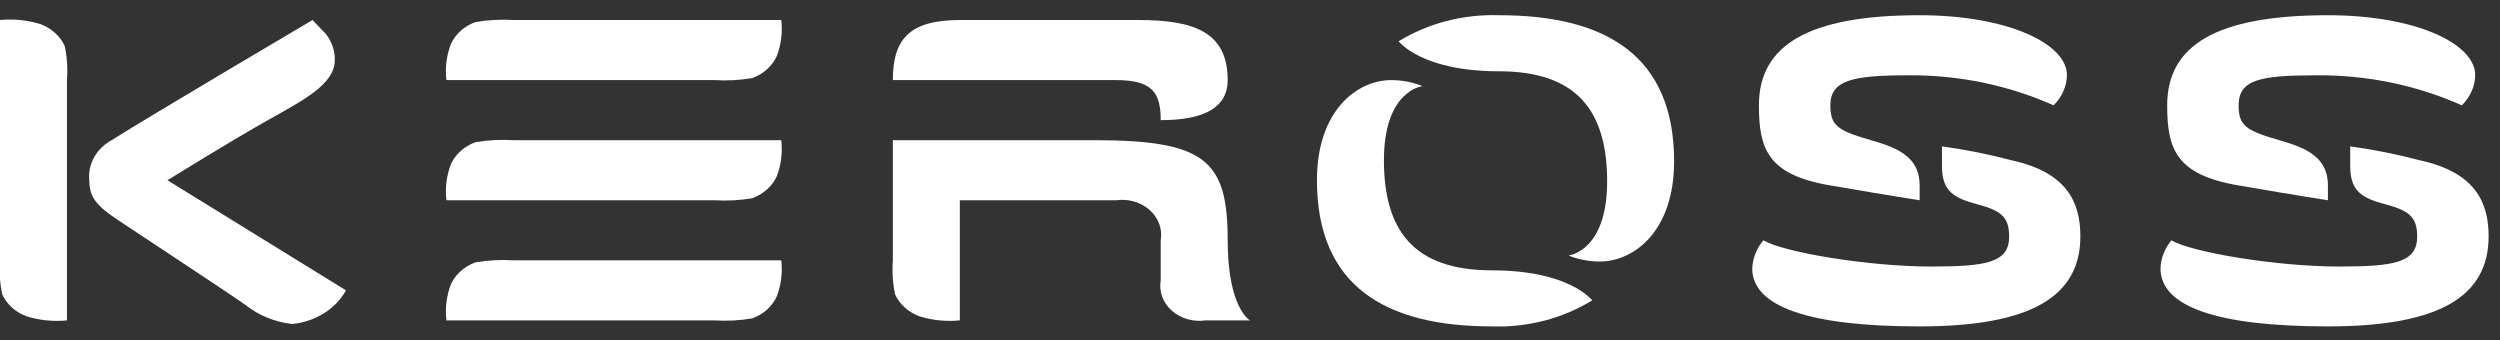<svg width="235" height="32" viewBox="0 0 235 32" fill="none" xmlns="http://www.w3.org/2000/svg">
<rect x="0" y="0" width="235" height="32" fill="#333333" stroke="none"/>
<g clip-path="url(#clip0_1_4425)">
<path fill-rule="evenodd" clip-rule="evenodd" d="M6.294 30.118C5.02 30.241 3.731 30.112 2.518 29.741C1.998 29.552 1.526 29.271 1.13 28.916C0.734 28.56 0.421 28.137 0.21 27.671C-0.012 26.616 -0.082 25.541 -0 24.471V1.882C1.274 1.759 2.563 1.888 3.777 2.259C4.296 2.448 4.768 2.729 5.164 3.085C5.561 3.44 5.874 3.863 6.085 4.329C6.306 5.384 6.376 6.459 6.294 7.529V30.118Z" fill="white"/>
<path d="M10.491 13.177C14.058 10.918 29.375 1.882 29.375 1.882L30.634 3.2C31.195 3.916 31.489 4.772 31.473 5.647C31.473 7.906 28.536 9.412 25.179 11.294C21.821 13.177 15.737 16.941 15.737 16.941L32.522 27.294C32.041 28.158 31.326 28.901 30.443 29.453C29.56 30.006 28.536 30.351 27.466 30.456C25.835 30.273 24.306 29.649 23.08 28.668C20.562 26.918 13.051 22.005 11.12 20.706C9.19 19.407 8.393 18.635 8.393 16.941C8.317 16.201 8.473 15.456 8.844 14.79C9.214 14.125 9.785 13.566 10.491 13.177Z" fill="white"/>
<path fill-rule="evenodd" clip-rule="evenodd" d="M73.438 1.882C73.575 3.026 73.431 4.182 73.018 5.271C72.807 5.737 72.494 6.16 72.097 6.515C71.701 6.871 71.229 7.152 70.71 7.341C69.535 7.54 68.336 7.603 67.143 7.529H41.964C41.827 6.386 41.97 5.23 42.384 4.141C42.595 3.675 42.908 3.252 43.304 2.896C43.701 2.541 44.173 2.26 44.692 2.071C45.867 1.872 47.066 1.809 48.259 1.882H73.438Z" fill="white"/>
<path fill-rule="evenodd" clip-rule="evenodd" d="M73.438 13.177C73.575 14.32 73.431 15.476 73.018 16.565C72.807 17.031 72.494 17.454 72.097 17.809C71.701 18.165 71.229 18.446 70.71 18.635C69.535 18.834 68.336 18.897 67.143 18.823H41.964C41.827 17.68 41.97 16.524 42.384 15.435C42.595 14.969 42.908 14.546 43.304 14.19C43.701 13.835 44.173 13.554 44.692 13.365C45.867 13.166 47.066 13.103 48.259 13.177H73.438Z" fill="white"/>
<path fill-rule="evenodd" clip-rule="evenodd" d="M73.438 24.471C73.575 25.614 73.431 26.77 73.018 27.859C72.807 28.325 72.494 28.748 72.097 29.104C71.701 29.459 71.229 29.74 70.71 29.929C69.535 30.128 68.336 30.191 67.143 30.118H41.964C41.827 28.974 41.97 27.818 42.384 26.729C42.595 26.264 42.908 25.84 43.304 25.485C43.701 25.129 44.173 24.848 44.692 24.659C45.867 24.46 47.066 24.397 48.259 24.471H73.438Z" fill="white"/>
<path d="M115.402 22.588C115.402 15.059 113.304 13.177 102.812 13.177H83.928V24.471C83.847 25.541 83.917 26.616 84.138 27.671C84.349 28.137 84.662 28.56 85.059 28.915C85.455 29.271 85.927 29.552 86.446 29.741C87.66 30.112 88.949 30.241 90.223 30.118V18.823H104.911C105.482 18.743 106.067 18.785 106.617 18.946C107.167 19.107 107.667 19.382 108.076 19.749C108.485 20.116 108.792 20.564 108.971 21.058C109.15 21.551 109.197 22.076 109.107 22.588V26.353C109.018 26.866 109.064 27.39 109.243 27.884C109.423 28.377 109.729 28.826 110.138 29.193C110.547 29.56 111.047 29.835 111.597 29.995C112.147 30.156 112.732 30.198 113.304 30.118H117.5C117.5 30.118 115.402 28.988 115.402 22.588Z" fill="white"/>
<path d="M104.911 7.529H83.928C83.928 3.765 85.397 1.882 90.223 1.882H107.009C112.254 1.882 115.402 3.012 115.402 7.529C115.402 10.165 113.094 11.294 109.107 11.294C109.107 8.659 108.268 7.529 104.911 7.529Z" fill="white"/>
<path d="M172.054 17.431C166.137 16.433 165.339 13.967 165.339 9.901C165.339 4.254 169.955 1.431 180.446 1.431C188.63 1.431 194.295 4.066 194.295 7.078C194.269 8.124 193.822 9.128 193.036 9.901C188.801 8.01 184.128 7.043 179.397 7.078C174.152 7.078 172.054 7.529 172.054 9.901C172.054 11.539 172.536 12.16 174.991 12.913C177.446 13.666 180.446 14.231 180.446 17.431V18.823C180.446 18.823 177.971 18.447 172.054 17.431Z" fill="white"/>
<path d="M189.049 15.059C194.295 16.188 195.554 19.012 195.554 22.212C195.554 27.859 190.937 30.682 180.446 30.682C169.955 30.682 164.71 28.8 164.71 25.224C164.752 24.27 165.118 23.35 165.759 22.588C167.647 23.718 175.642 25.054 181.517 25.054C186.762 25.054 188.86 24.678 188.86 22.231C188.86 20.348 188.021 19.784 185.923 19.219C183.825 18.654 182.545 18.089 182.545 15.642V13.76C184.743 14.063 186.916 14.496 189.049 15.059Z" fill="white"/>
<path d="M210.43 17.431C204.513 16.433 203.716 13.967 203.716 9.901C203.716 4.254 208.332 1.431 218.823 1.431C227.006 1.431 232.671 4.066 232.671 7.078C232.646 8.124 232.198 9.128 231.412 9.901C227.177 8.01 222.504 7.043 217.774 7.078C212.528 7.078 210.43 7.454 210.43 9.901C210.43 11.539 210.912 12.16 213.367 12.913C215.822 13.666 218.823 14.231 218.823 17.431V18.823C218.823 18.823 216.326 18.447 210.43 17.431Z" fill="white"/>
<path d="M227.425 15.059C232.671 16.188 233.93 19.012 233.93 22.212C233.93 27.859 229.314 30.682 218.823 30.682C208.332 30.682 203.086 28.8 203.086 25.224C203.123 24.272 203.481 23.353 204.114 22.588C206.003 23.718 213.997 25.054 219.872 25.054C225.117 25.054 227.216 24.678 227.216 22.231C227.216 20.348 226.376 19.784 224.278 19.219C222.18 18.654 220.921 18.089 220.921 15.642V13.76C223.119 14.063 225.292 14.496 227.425 15.059Z" fill="white"/>
<path fill-rule="evenodd" clip-rule="evenodd" d="M123.794 16.941C123.794 10.353 127.592 7.529 130.782 7.529C131.794 7.531 132.795 7.723 133.719 8.094C133.719 8.094 130.089 8.471 130.089 15.059C130.089 21.647 132.88 25.412 140.224 25.412C147.567 25.412 149.665 28.235 149.665 28.235C146.899 29.937 143.596 30.794 140.244 30.682C130.089 30.682 123.794 26.786 123.794 16.941Z" fill="white"/>
<path fill-rule="evenodd" clip-rule="evenodd" d="M157.366 15.172C157.366 21.76 153.568 24.584 150.379 24.584C149.367 24.582 148.366 24.39 147.442 24.019C147.442 24.019 151.072 23.642 151.072 17.054C151.072 10.466 148.26 6.701 140.916 6.701C133.572 6.701 131.474 3.878 131.474 3.878C134.25 2.179 137.558 1.321 140.916 1.431C151.072 1.431 157.366 5.327 157.366 15.172Z" fill="white"/>
</g>
<defs>
<clipPath id="clip0_1_4425">
<rect width="235" height="32" fill="white"/>
</clipPath>
</defs>
</svg>
